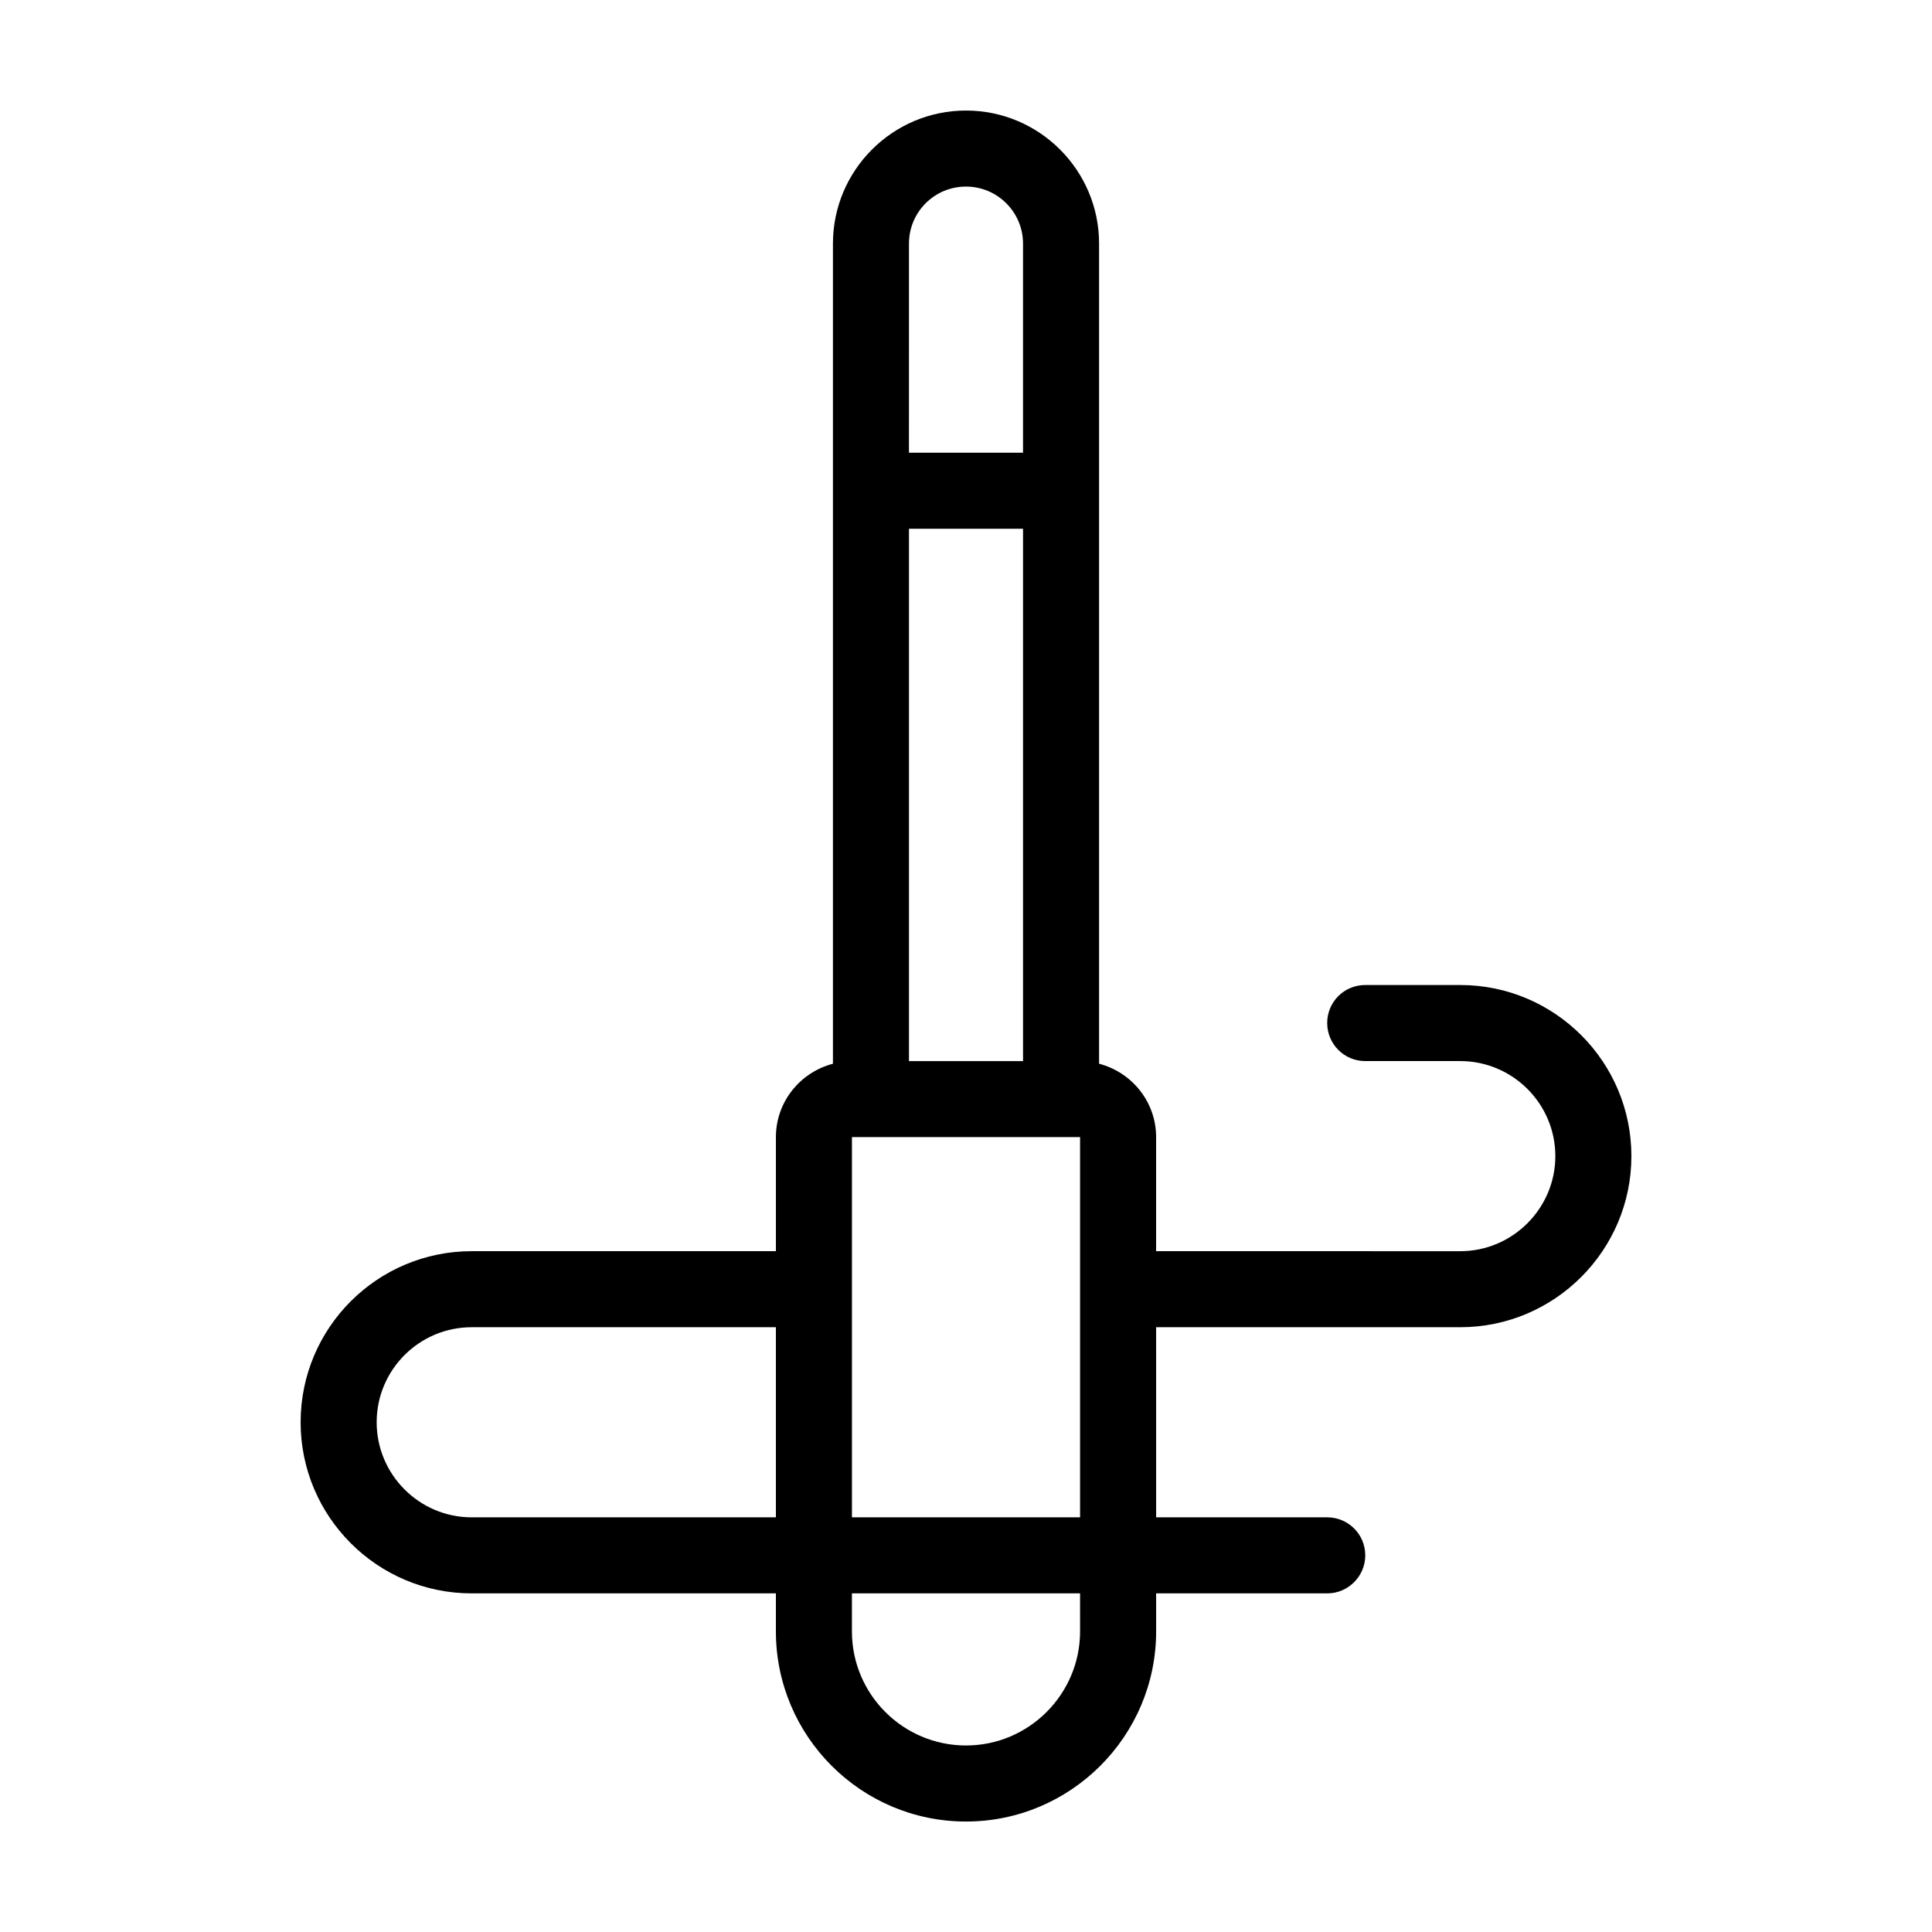 <?xml version="1.0" encoding="UTF-8"?>
<!-- Uploaded to: SVG Repo, www.svgrepo.com, Generator: SVG Repo Mixer Tools -->
<svg fill="#000000" width="800px" height="800px" version="1.1" viewBox="144 144 512 512" xmlns="http://www.w3.org/2000/svg">
 <path d="m530.99 405.04h-25.191c-5.594 0-10.078 4.484-10.078 10.078 0 5.543 4.484 10.078 10.078 10.078h25.191c13.855 0 25.191 11.285 25.191 25.191 0 13.855-11.336 25.191-25.191 25.191l-80.609-0.004v-30.23c0-9.371-6.449-17.18-15.113-19.445v-217.34c0-19.445-15.82-35.266-35.266-35.266s-35.266 15.82-35.266 35.266v217.34c-8.664 2.266-15.113 10.078-15.113 19.445v30.23h-80.613c-25.039 0-45.344 20.305-45.344 45.344 0 24.988 20.305 45.344 45.344 45.344h80.609v10.078c0 27.762 22.57 50.383 50.383 50.383 27.762 0 50.383-22.621 50.383-50.383v-10.078h45.344c5.543 0 10.078-4.535 10.078-10.078 0-5.594-4.535-10.078-10.078-10.078h-45.344l-0.004-50.379h80.609c24.988 0 45.344-20.355 45.344-45.344 0-25.039-20.355-45.344-45.344-45.344zm-181.37 141.07h-80.609c-13.906 0-25.191-11.336-25.191-25.191 0-13.906 11.285-25.191 25.191-25.191h80.609zm35.266-337.55c0-8.363 6.75-15.113 15.113-15.113 8.312 0 15.113 6.75 15.113 15.113v55.418h-30.23zm0 75.57h30.23v141.07h-30.23zm45.344 292.21c0 16.676-13.602 30.23-30.23 30.23-16.676 0-30.23-13.551-30.23-30.23v-10.078h60.457zm0-30.23h-60.457v-100.76h60.457z"/>
</svg>